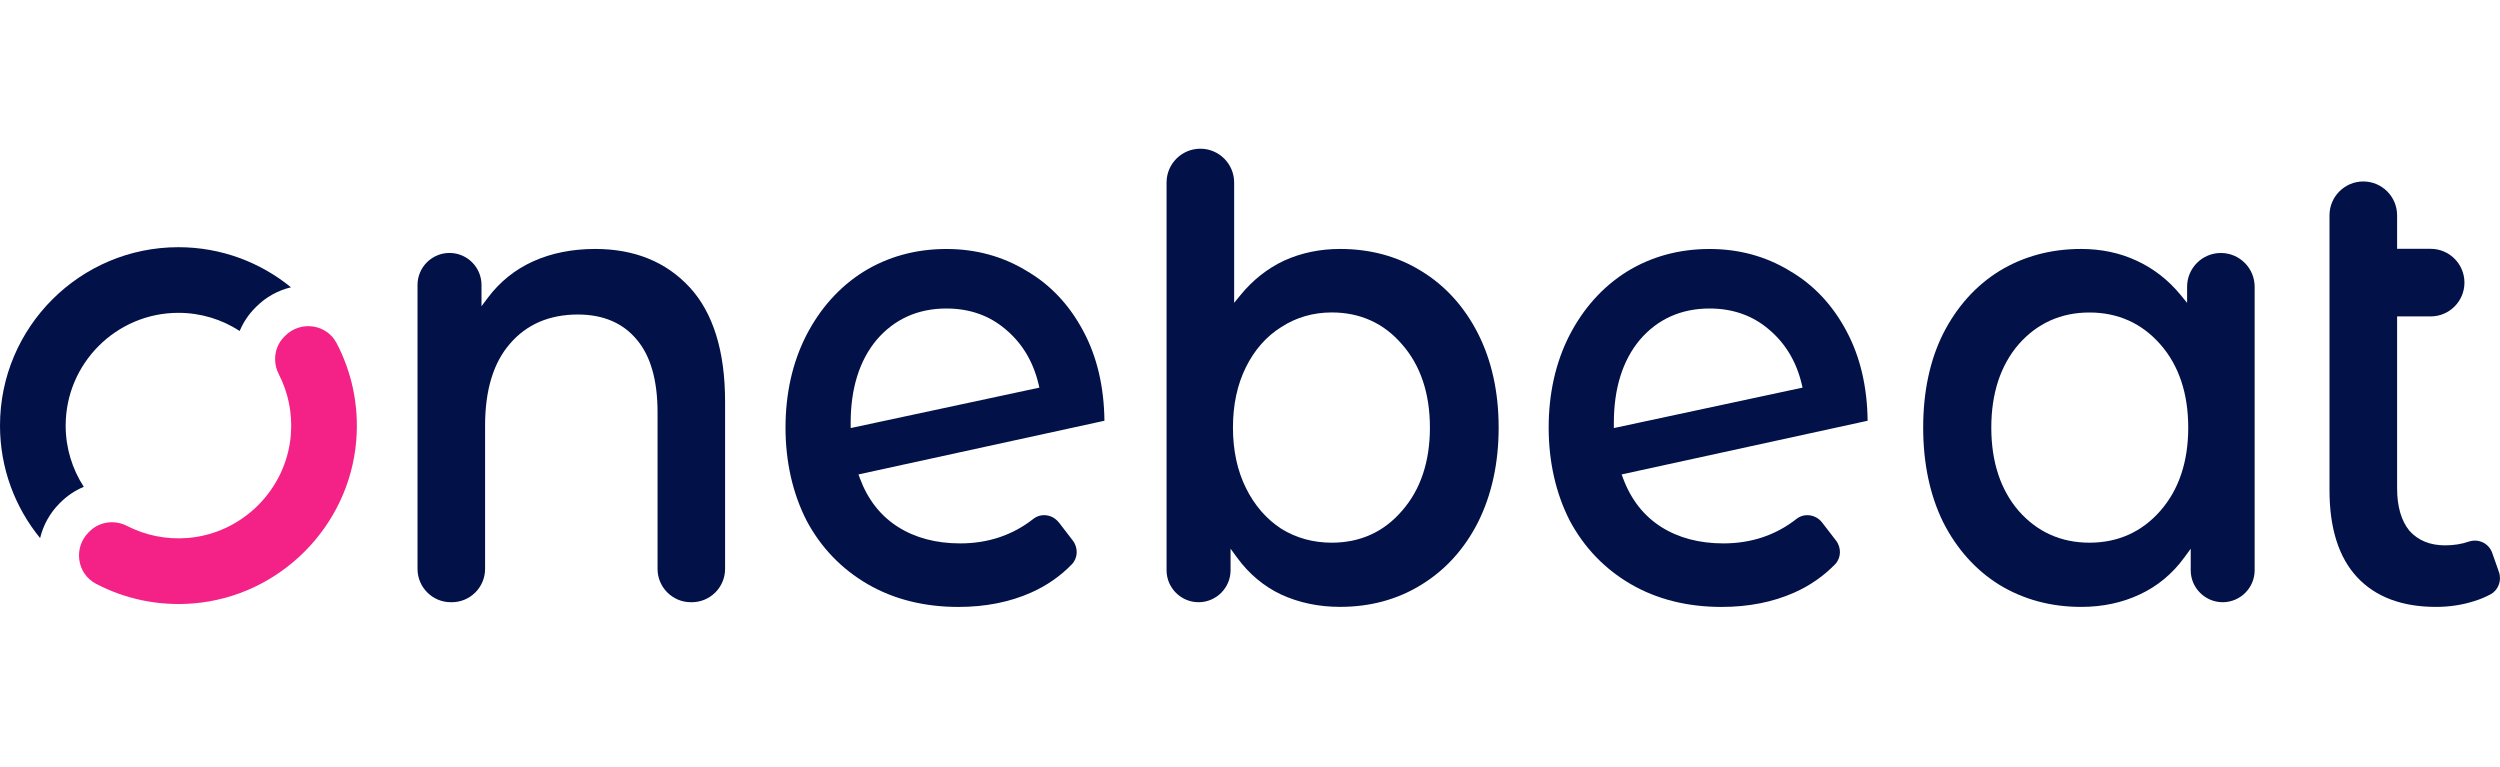 <svg xmlns="http://www.w3.org/2000/svg" width="150" height="46" viewBox="0 0 150 46" fill="none"><path d="M41.45 36.133H41.505C42.609 36.133 43.505 35.237 43.505 34.134V24.092C43.505 21.067 42.787 18.758 41.372 17.23C39.963 15.708 38.06 14.937 35.714 14.937C34.337 14.937 33.086 15.187 31.997 15.677C30.91 16.167 29.998 16.9 29.28 17.853L28.89 18.372V17.096C28.89 16.038 28.029 15.177 26.971 15.177C25.912 15.177 25.051 16.038 25.051 17.096V34.134C25.051 35.237 25.947 36.133 27.05 36.133H27.106C28.209 36.133 29.105 35.237 29.105 34.134V25.536C29.105 23.409 29.606 21.758 30.596 20.626C31.591 19.461 32.963 18.871 34.674 18.871C36.196 18.871 37.387 19.383 38.218 20.392C39.036 21.36 39.453 22.821 39.453 24.734V34.134C39.453 35.237 40.349 36.133 41.452 36.133H41.45Z" fill="#021148"></path><path d="M61.561 16.231C60.14 15.374 58.534 14.939 56.787 14.939C54.945 14.939 53.269 15.4 51.803 16.309C50.359 17.218 49.202 18.51 48.364 20.148C47.545 21.765 47.131 23.619 47.131 25.657C47.131 27.696 47.557 29.603 48.4 31.246C49.26 32.856 50.488 34.134 52.051 35.044C53.614 35.955 55.45 36.416 57.507 36.416C59.121 36.416 60.589 36.125 61.871 35.553C62.806 35.137 63.629 34.564 64.314 33.855C64.677 33.477 64.701 32.868 64.369 32.435L63.563 31.385C63.405 31.18 63.21 31.035 62.999 30.967C62.644 30.852 62.281 30.912 62 31.133C60.761 32.109 59.285 32.604 57.613 32.604C56.165 32.604 54.906 32.269 53.87 31.609C52.828 30.947 52.063 29.966 51.594 28.699L51.508 28.465L51.565 28.453L66.266 25.245C66.244 23.2 65.817 21.393 65.001 19.873C64.162 18.288 63.007 17.064 61.565 16.235L61.561 16.231ZM51.04 25.684V25.376C51.04 23.305 51.565 21.627 52.599 20.39C53.667 19.143 55.076 18.51 56.787 18.51C58.175 18.51 59.369 18.932 60.339 19.763C61.328 20.589 61.99 21.693 62.312 23.042L62.363 23.258L51.04 25.684Z" fill="#021148"></path><path d="M73.834 32.922L74.225 33.457C74.941 34.437 75.831 35.182 76.871 35.672C77.938 36.164 79.127 36.412 80.405 36.412C82.222 36.412 83.863 35.965 85.282 35.083C86.726 34.199 87.87 32.936 88.686 31.324C89.505 29.681 89.919 27.774 89.919 25.655C89.919 23.537 89.505 21.643 88.686 20.025C87.87 18.413 86.726 17.148 85.284 16.266C83.865 15.384 82.224 14.937 80.405 14.937C79.197 14.937 78.067 15.173 77.047 15.638C76.055 16.102 75.173 16.797 74.432 17.701L74.049 18.171V10.95C74.049 9.832 73.14 8.923 72.02 8.923C70.901 8.923 69.994 9.832 69.994 10.95V34.214C69.994 35.272 70.856 36.133 71.914 36.133C72.972 36.133 73.834 35.272 73.834 34.214V32.924V32.922ZM74.754 22.033C75.273 20.985 75.989 20.175 76.881 19.621C77.773 19.043 78.791 18.747 79.904 18.747C81.615 18.747 83.036 19.394 84.125 20.665C85.233 21.928 85.795 23.606 85.795 25.653C85.795 27.7 85.233 29.38 84.125 30.643C83.034 31.915 81.615 32.561 79.904 32.561C78.791 32.561 77.773 32.28 76.881 31.728C75.987 31.148 75.271 30.323 74.754 29.277C74.24 28.237 73.977 27.019 73.977 25.655C73.977 24.291 74.237 23.073 74.754 22.035V22.033Z" fill="#021148"></path><path d="M107.352 16.231C105.931 15.374 104.325 14.939 102.578 14.939C100.736 14.939 99.058 15.4 97.594 16.309C96.15 17.218 94.993 18.51 94.153 20.148C93.334 21.765 92.92 23.619 92.92 25.657C92.92 27.696 93.347 29.605 94.189 31.246C95.051 32.856 96.279 34.134 97.84 35.044C99.403 35.955 101.239 36.416 103.298 36.416C104.912 36.416 106.38 36.125 107.662 35.553C108.597 35.137 109.42 34.564 110.107 33.855C110.47 33.477 110.494 32.868 110.162 32.435L109.325 31.349C109.145 31.113 108.872 30.957 108.577 30.92C108.288 30.883 108.015 30.959 107.791 31.133C106.553 32.109 105.078 32.604 103.404 32.604C101.956 32.604 100.697 32.269 99.661 31.609C98.62 30.945 97.855 29.966 97.385 28.699L97.299 28.465L97.356 28.453L112.057 25.245C112.035 23.202 111.608 21.395 110.792 19.873C109.953 18.288 108.796 17.064 107.354 16.235L107.352 16.231ZM108.103 23.268L96.831 25.684V25.376C96.831 23.305 97.356 21.627 98.39 20.39C99.458 19.143 100.867 18.51 102.578 18.51C103.964 18.51 105.16 18.932 106.13 19.763C107.119 20.591 107.783 21.695 108.103 23.042L108.154 23.258L108.103 23.268Z" fill="#021148"></path><path d="M149.936 34.32L149.532 33.172C149.329 32.596 148.71 32.3 148.121 32.499C147.69 32.647 147.212 32.721 146.702 32.721C145.803 32.721 145.086 32.427 144.565 31.847C144.074 31.244 143.826 30.387 143.826 29.3V18.985H145.838C146.956 18.985 147.867 18.077 147.867 16.957C147.867 15.837 146.958 14.929 145.838 14.929H143.826V12.917C143.826 11.799 142.916 10.888 141.798 10.888C140.68 10.888 139.77 11.797 139.77 12.917V29.421C139.77 31.703 140.329 33.459 141.435 34.64C142.536 35.818 144.126 36.414 146.16 36.414C146.97 36.414 147.746 36.295 148.463 36.064C148.812 35.955 149.138 35.818 149.436 35.658C149.901 35.405 150.115 34.831 149.936 34.32Z" fill="#021148"></path><path d="M133.359 36.133C134.417 36.133 135.279 35.272 135.279 34.214V17.205C135.279 16.087 134.37 15.179 133.252 15.179C132.135 15.179 131.226 16.087 131.226 17.205V18.171L130.84 17.701C130.098 16.797 129.206 16.104 128.189 15.638C127.192 15.173 126.076 14.937 124.868 14.937C123.049 14.937 121.396 15.384 119.954 16.266C118.537 17.146 117.405 18.411 116.586 20.025C115.793 21.615 115.391 23.508 115.391 25.655C115.391 27.802 115.795 29.71 116.588 31.328C117.405 32.938 118.537 34.203 119.956 35.085C121.398 35.967 123.051 36.414 124.87 36.414C126.148 36.414 127.325 36.164 128.369 35.674C129.433 35.184 130.334 34.439 131.052 33.459L131.443 32.924V34.214C131.443 35.272 132.305 36.133 133.363 36.133H133.359ZM129.626 30.645C128.511 31.917 127.079 32.561 125.371 32.561C123.662 32.561 122.228 31.917 121.113 30.645C120.028 29.38 119.478 27.702 119.478 25.655C119.478 23.608 120.028 21.931 121.111 20.667C122.226 19.394 123.66 18.75 125.368 18.75C127.077 18.75 128.508 19.394 129.624 20.665C130.732 21.928 131.294 23.606 131.294 25.655C131.294 27.704 130.732 29.382 129.624 30.645H129.626Z" fill="#021148"></path><path d="M16.728 22.454C17.284 23.532 17.557 24.779 17.45 26.098C17.183 29.367 14.542 32.009 11.273 32.278C9.954 32.386 8.707 32.111 7.626 31.558C6.875 31.172 5.967 31.291 5.37 31.888L5.313 31.945C4.396 32.862 4.607 34.421 5.756 35.024C7.48 35.928 9.48 36.377 11.597 36.205C16.777 35.783 20.955 31.607 21.376 26.426C21.548 24.31 21.099 22.31 20.194 20.585C19.591 19.437 18.032 19.225 17.116 20.142L17.058 20.2C16.462 20.796 16.345 21.705 16.73 22.454H16.728Z" fill="#F42287"></path><path d="M3.571 30.204L3.628 30.147C4.034 29.741 4.51 29.425 5.027 29.209C4.34 28.151 3.94 26.89 3.94 25.536C3.94 21.805 6.975 18.77 10.706 18.77C12.06 18.77 13.321 19.17 14.381 19.859C14.595 19.346 14.908 18.871 15.319 18.46L15.376 18.403C15.958 17.82 16.676 17.425 17.458 17.238C15.614 15.735 13.264 14.832 10.706 14.832C4.801 14.83 0 19.631 0 25.534C0 28.092 0.902 30.442 2.406 32.286C2.594 31.506 2.992 30.782 3.571 30.204Z" fill="#021148"></path></svg>